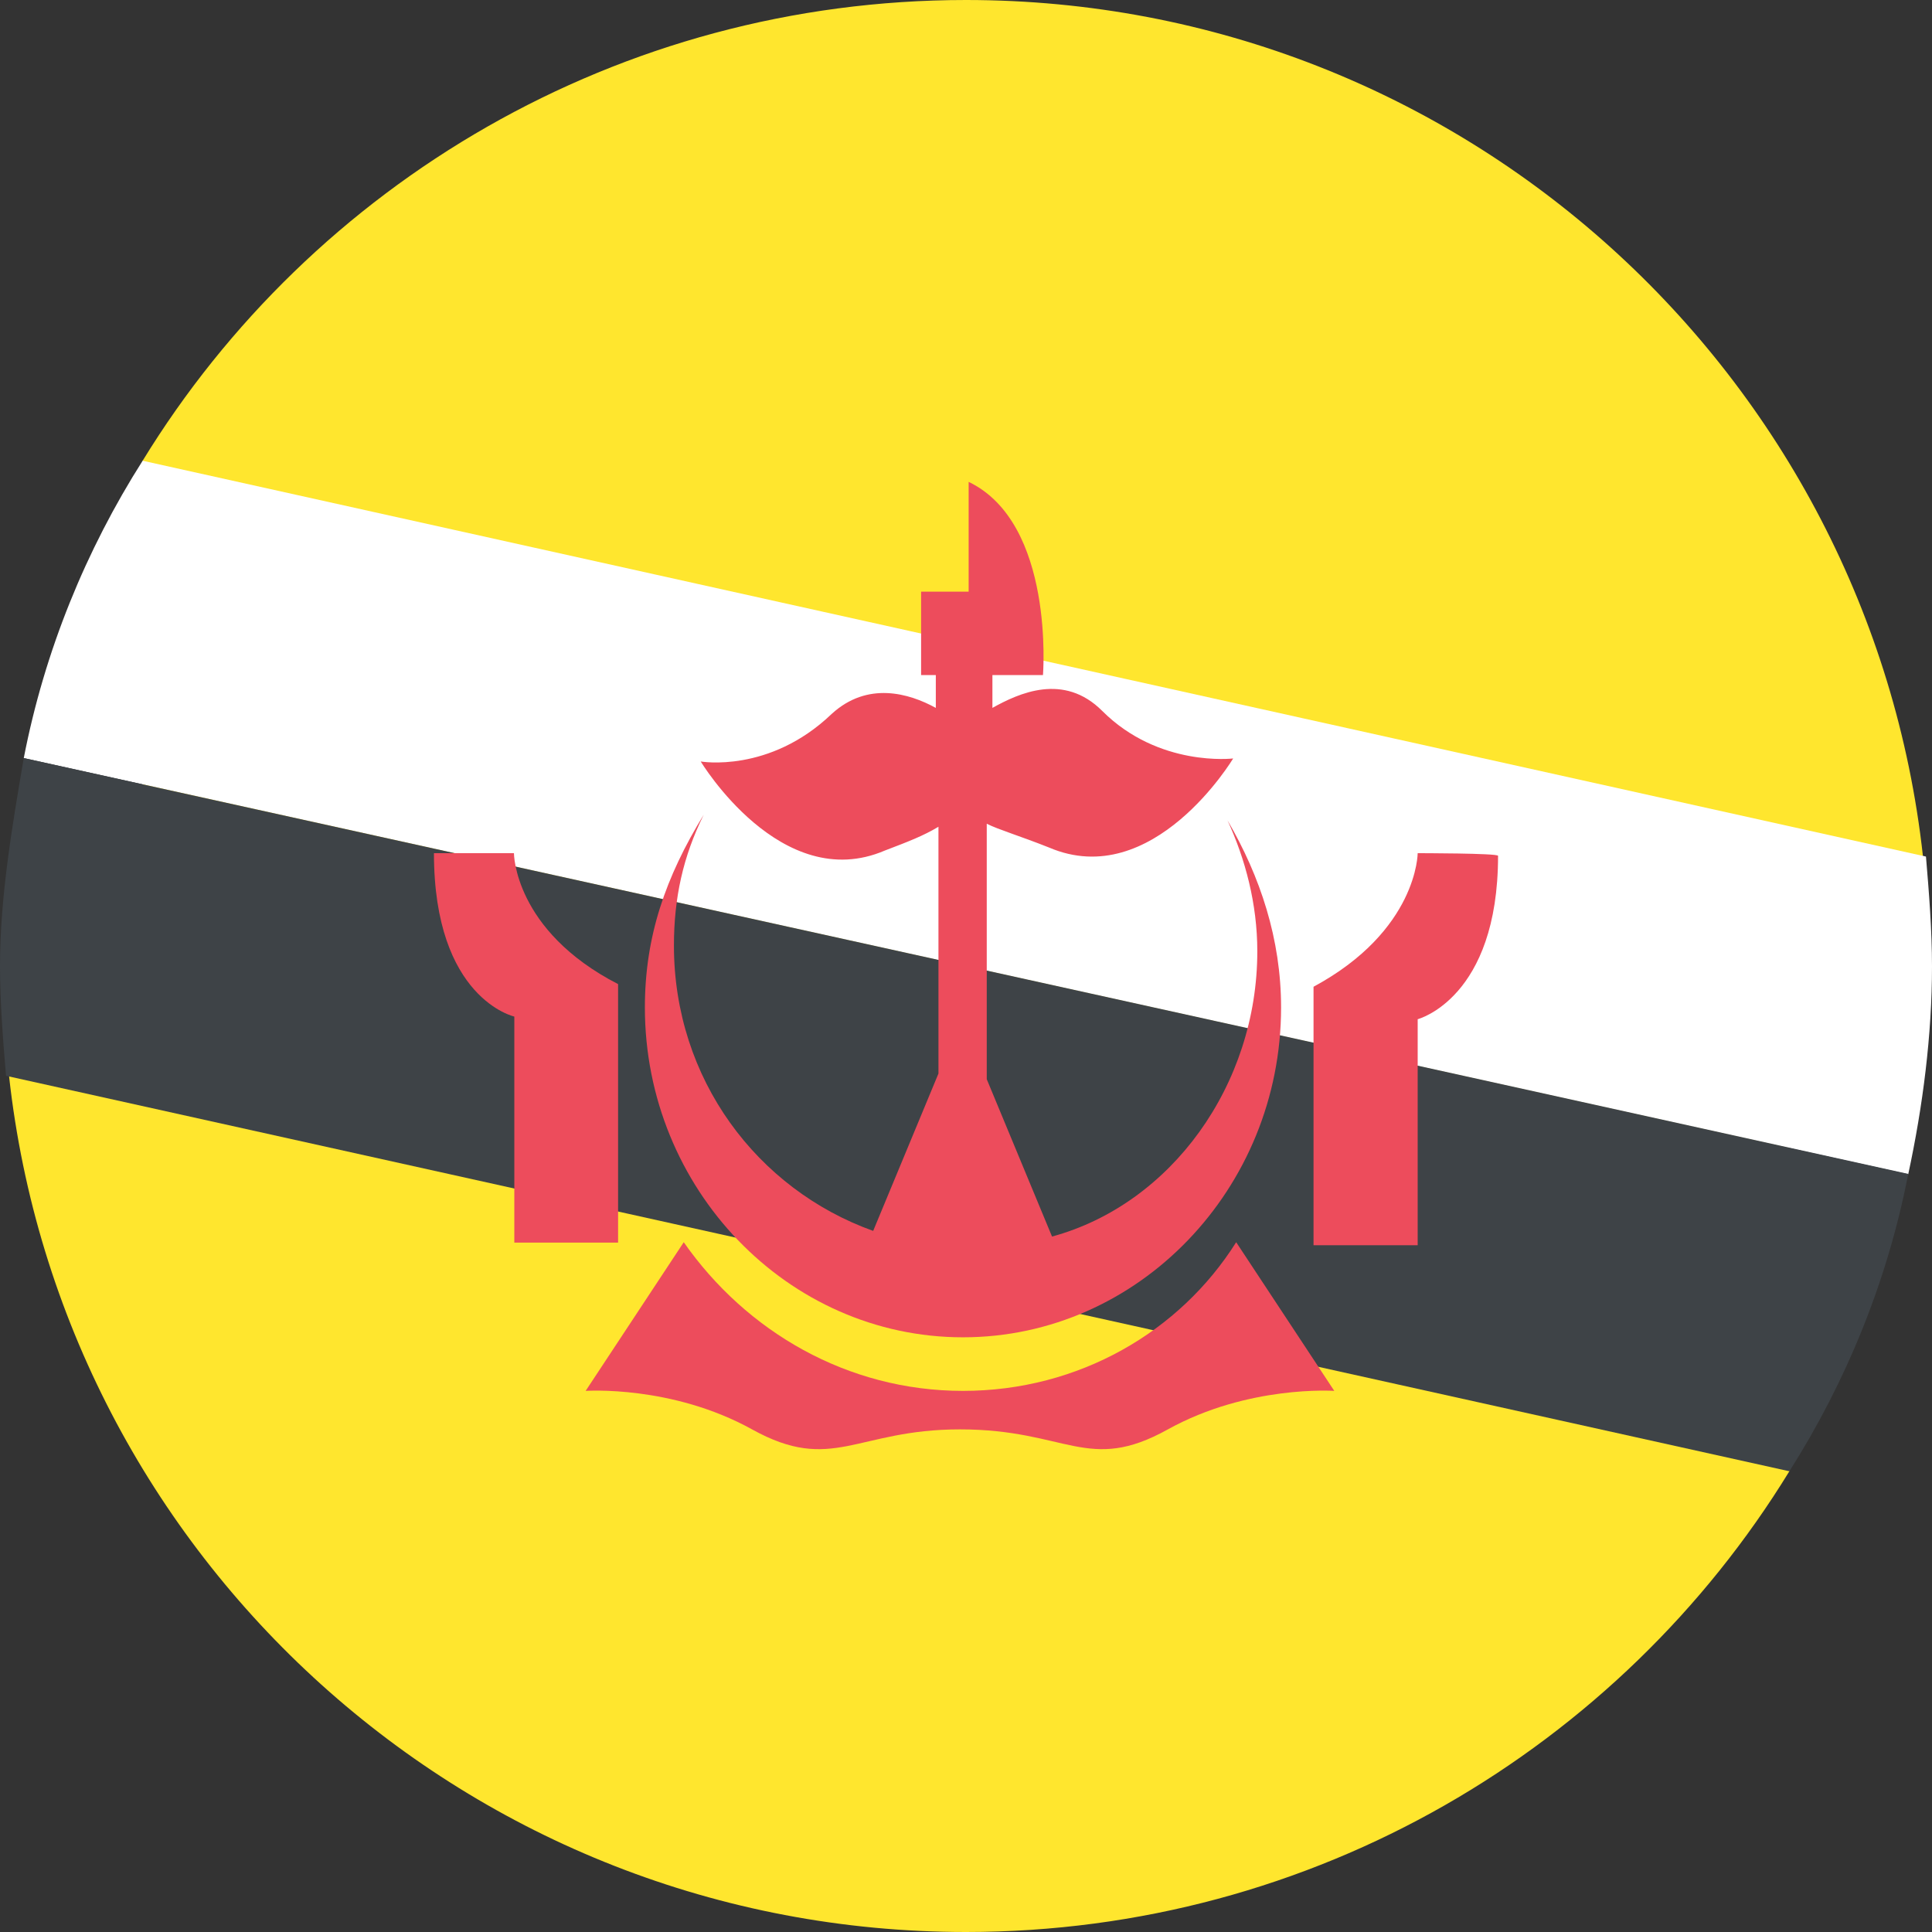 <?xml version="1.0" encoding="utf-8"?>
<!-- Generator: Adobe Illustrator 19.0.0, SVG Export Plug-In . SVG Version: 6.00 Build 0)  -->
<svg version="1.1" id="Layer_1" xmlns="http://www.w3.org/2000/svg" xmlns:xlink="http://www.w3.org/1999/xlink" x="0px" y="0px"
	 viewBox="0 0 512 512" style="enable-background:new 0 0 512 512;" xml:space="preserve">
<rect x="0" y="0" width="512" height="512" fill="#333333" stroke="none"/>
<style type="text/css">
	.st0{fill:#FFE62E;}
	.st1{fill:#FFFFFF;}
	.st2{fill:#3E4347;}
	.st3{fill:#ED4C5C;}
</style>
<g id="XMLID_2_">
	<path id="XMLID_4_" class="st0" d="M256,0C163.8,0,82.7,48.8,37.8,122.1v163.1H2.4C16.5,412.8,124.5,512,256,512
		c92.2,0,173.3-48.8,218.2-122.1V226.9h35.4C495.5,99.2,387.5,0,256,0z"/>
	<path id="XMLID_5_" class="st1" d="M6.3,200.9l499.4,110.3c3.9-18.1,6.3-37,6.3-55.1c0-9.5-0.8-19.7-1.6-29.1L37.8,122.1
		C22.8,145.7,11.8,172.5,6.3,200.9"/>
	<path id="XMLID_6_" class="st2" d="M505.7,311.1L6.3,200.9C3.2,219,0,237.9,0,256c0,9.5,0.8,19.7,1.6,29.1l472.6,104.8
		C489.2,366.3,500.2,339.5,505.7,311.1"/>
	<path id="XMLID_7_" class="st3" d="M170.9,267c0,48,37.8,87.4,84.3,87.4s84.3-39.4,84.3-87.4c0-18.1-5.5-34.7-14.2-49.6
		c4.7,10.2,7.9,22.1,7.9,34.7c0,35.4-22.8,67-54.4,75.6l-17.3-41.7v-67.7c3.2,1.6,8.7,3.2,16.5,6.3c27.6,11.8,48.8-23.6,48.8-23.6
		s-19.7,2.4-34.7-12.6c-10.2-10.2-22.1-4.7-29.1-0.8v-8.7h13.4c0,0,3.2-40.2-19.7-51.2v29.1h-12.6v22.1h3.9v8.7
		c-7.1-3.9-18.1-7.1-27.6,1.6c-16.5,15.8-34.7,12.6-34.7,12.6s21.3,35.4,48.8,23.6c6.3-2.4,10.2-3.9,14.2-6.3v65.4l-17.3,41.7
		c-30.7-11-52.8-40.2-52.8-75.6c0-12.6,2.4-23.6,7.9-34.7C176.4,232.4,170.9,248.1,170.9,267"/>
	<path id="XMLID_8_" class="st3" d="M163.8,329.3v-68.5c-27.6-14.2-27.6-34.7-27.6-34.7H115c0,38.6,21.3,43.3,21.3,43.3v59.9
		L163.8,329.3"/>
	<path id="XMLID_9_" class="st3" d="M375.7,226.1c0,0,0,20.5-27.6,35.4V330h27.6v-59.9c0,0,21.3-5.5,21.3-43.3
		C397,226.1,375.7,226.1,375.7,226.1"/>
	<path id="XMLID_10_" class="st3" d="M255.2,368.6c-30.7,0-57.5-15.8-74-39.4l-26,39.4c0,0,22.8-1.6,44.1,10.2
		c21.3,11.8,27.6,0,55.1,0c28.4,0,33.9,11.8,55.1,0c21.3-11.8,44.1-10.2,44.1-10.2l-26-39.4C312.7,352.9,285.9,368.6,255.2,368.6"/>
</g>
</svg>
